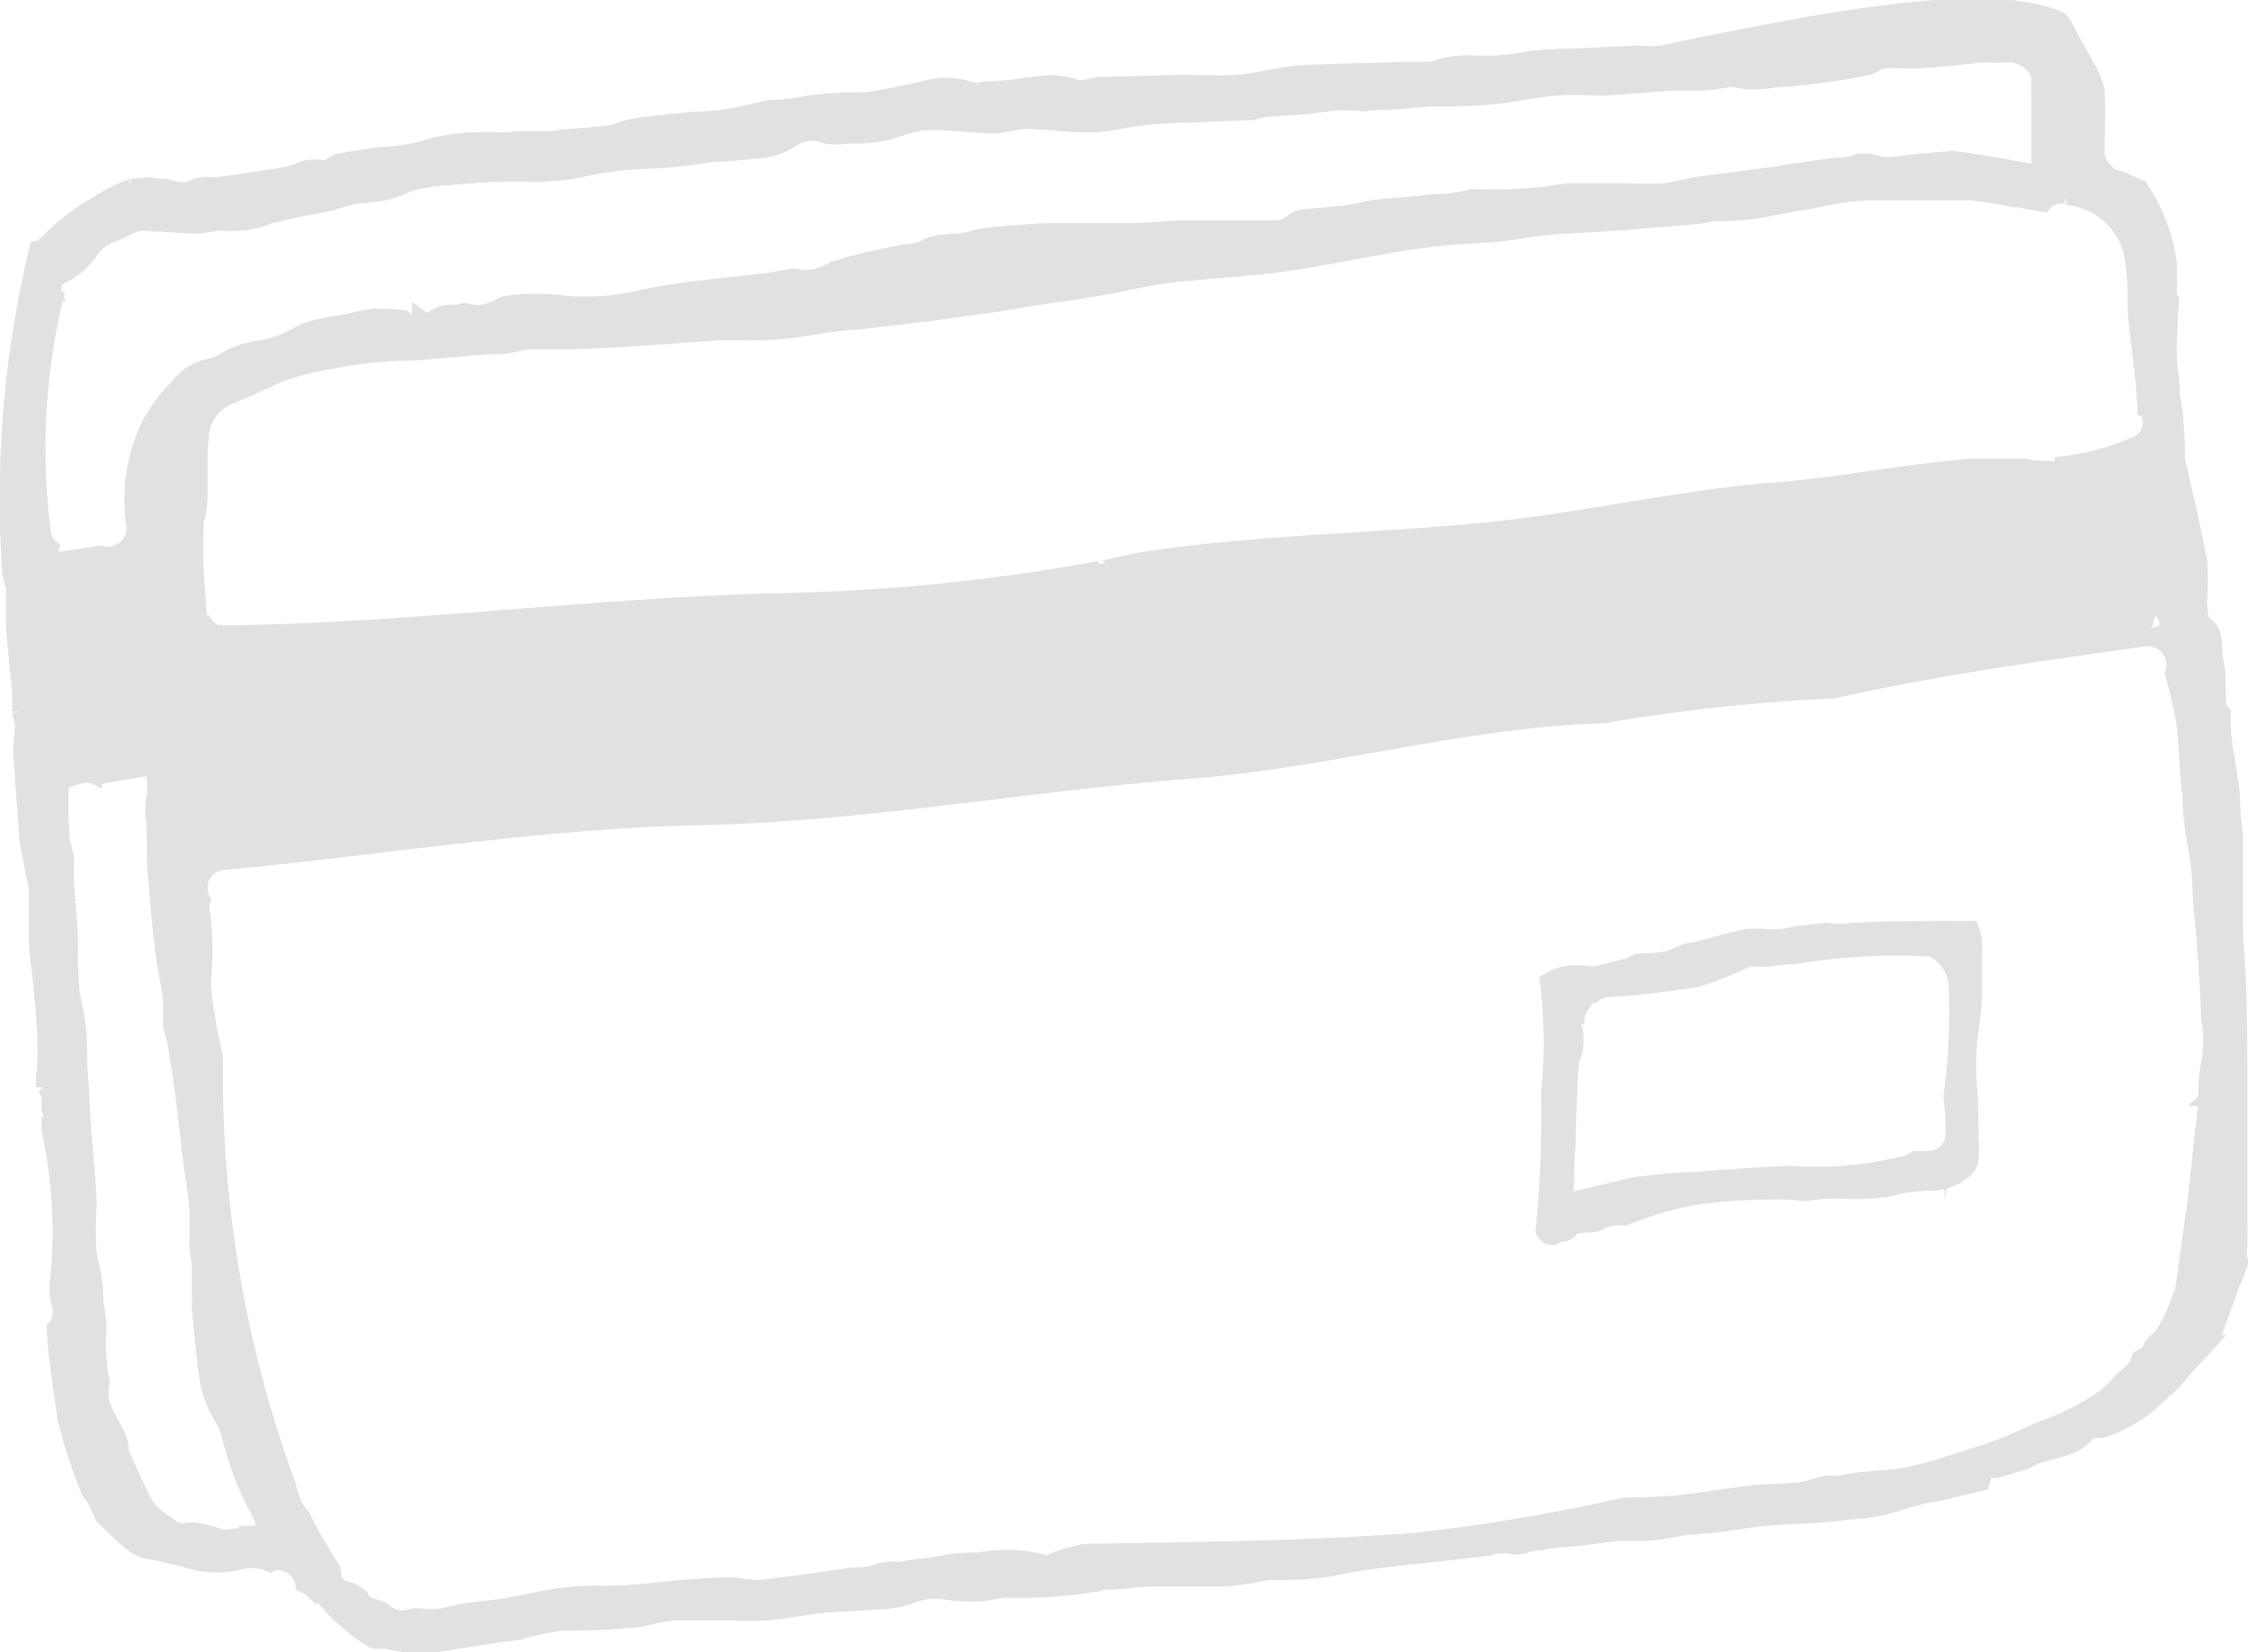 <svg xmlns="http://www.w3.org/2000/svg" width="39.994" height="29.394" viewBox="0 0 39.994 29.394">
  <g id="E8KLuG.tif" transform="translate(-9.531 -355.293)">
    <path id="Path_264" data-name="Path 264" d="M49.389,377.1V374.71c0-.634,0-1.263-.026-1.892,0-.339-.048-.677-.052-1.016v-1.571c0-.2-.052-.395-.048-.595,0-.556-.2-1.089-.169-1.645a.035.035,0,0,0,0-.03c-.126-.087-.069-.226-.091-.343a2.28,2.28,0,0,1,0-.243c0-.178-.056-.352-.061-.525s0-.356-.187-.469a.217.217,0,0,1-.061-.117,2.317,2.317,0,0,1-.022-.3,4.556,4.556,0,0,0,0-.69c-.1-.551-.234-1.094-.352-1.641a1.024,1.024,0,0,1-.043-.165,5.612,5.612,0,0,0-.03-.712c0-.156-.048-.308-.061-.46a3.3,3.3,0,0,0-.035-.434,3.959,3.959,0,0,1,0-.786,2.5,2.5,0,0,1,.026-.434.434.434,0,0,1-.039-.26v-.143a1.012,1.012,0,0,1,0-.23,3.238,3.238,0,0,0-.521-1.389,1.939,1.939,0,0,1-.2-.087.79.79,0,0,0-.391-.109h-.317a.157.157,0,0,1-.148-.234,1.324,1.324,0,0,1,.221.074c.1.043.139.048.165,0a.4.4,0,0,1-.1-.256c0-.282.026-.7,0-1.115a1.6,1.6,0,0,0-.082-.243c-.143-.291-.321-.569-.469-.868a.682.682,0,0,0-.109-.152c-1.337-.612-4.622.113-6.328.434l-.768.165a2.6,2.6,0,0,1-.434,0l-1.22.056c-.23,0-.464.022-.694.039a3.805,3.805,0,0,1-.942.082,1.828,1.828,0,0,0-.551.039c-.087,0-.165.065-.252.069-.3,0-.608,0-.911.022-.434,0-.907.022-1.359.039a2.546,2.546,0,0,0-.313.035c-.3.043-.59.117-.868.139s-.686,0-1.029,0l-1.3.035h-.069c-.169,0-.36.1-.5.039a1.432,1.432,0,0,0-.66-.048,4.015,4.015,0,0,0-.4.056c-.217.022-.434.035-.651.048a.29.29,0,0,1-.122,0,1.332,1.332,0,0,0-.738-.048c-.273.074-.556.122-.833.178a2.167,2.167,0,0,1-.33.048,8.128,8.128,0,0,0-1.029.065,3.9,3.9,0,0,1-.59.074.409.409,0,0,0-.069,0c-.265.056-.525.126-.79.165s-.473.039-.712.061-.434.039-.616.065a3.042,3.042,0,0,0-.356.052c-.13.03-.256.087-.386.109-.208.03-.434.039-.638.061-.148,0-.291.035-.434.043h-.53c-.078,0-.156.022-.234.022a5.972,5.972,0,0,0-.621,0,3.151,3.151,0,0,0-.868.156,3.357,3.357,0,0,1-.729.1c-.256.035-.512.078-.768.122a.308.308,0,0,0-.078.035.435.435,0,0,1-.156.082.984.984,0,0,0-.339,0,2.057,2.057,0,0,1-.638.161l-.365.061-.56.078h-.148a.559.559,0,0,0-.247.026c-.234.148-.434,0-.668,0l-.2-.022-.286.03a3.079,3.079,0,0,0-.642.326,3.958,3.958,0,0,0-.868.681.7.7,0,0,1-.143.1h-.026a18.915,18.915,0,0,0-.486,5.76,1.067,1.067,0,0,0,.069.256v.725c.03.378.065.755.109,1.133v.035h0v.334a1.509,1.509,0,0,0,.043.191.326.326,0,0,1,0,.13l-.026.339.039.616h0l.078,1.042c.035.208.078.412.117.621a1.5,1.5,0,0,1,.048.234c0,.3,0,.586,0,.868s.048.5.069.751c.03.352.074.7.082,1.05,0,.278,0,.56-.026.838a.325.325,0,0,1,.1.278c0,.039,0,.082,0,.122a.156.156,0,0,1,0,.182h0v.2a8.316,8.316,0,0,1,.135,2.782,1.527,1.527,0,0,0,.056.347.434.434,0,0,1-.1.369c.022.538.117,1.063.187,1.589a8.68,8.68,0,0,0,.434,1.341.808.808,0,0,1,.139.217c.022.052.048.1.074.156a.2.2,0,0,0,.03.069c.152.143.3.3.464.434a.868.868,0,0,0,.3.174,7.733,7.733,0,0,1,.833.191,1.662,1.662,0,0,0,.868,0,.8.8,0,0,1,.521.052l.043-.026a.434.434,0,0,1,.512.3.783.783,0,0,1,.022.082.435.435,0,0,1,.139.082v-.03l.061-.026c.082.1.161.208.247.3a3.356,3.356,0,0,0,.356.347,2.663,2.663,0,0,0,.434.313c.074.043.191,0,.273.03a2.691,2.691,0,0,0,1.176,0c.247-.03.495-.078.747-.113.13-.022.265-.035.4-.048a4.777,4.777,0,0,1,.8-.174,9.976,9.976,0,0,0,1.137-.043,2.009,2.009,0,0,0,.282-.026,3.815,3.815,0,0,1,.538-.109h1.115a4.732,4.732,0,0,0,.556,0c.343-.035.681-.1,1.024-.135s.625-.035.938-.061a1.847,1.847,0,0,0,.56-.091,1.2,1.2,0,0,1,.681-.082,2.894,2.894,0,0,0,.547.03c.187,0,.373-.078.56-.065a8.529,8.529,0,0,0,1.489-.1c.069,0,.135-.039.2-.043.282,0,.564-.048.842-.056h1.254a5.142,5.142,0,0,0,.681-.091,1.644,1.644,0,0,1,.2-.026,6.8,6.8,0,0,0,.842-.035c.278-.035.573-.109.868-.148.408-.056.82-.1,1.233-.143l.868-.1a1.094,1.094,0,0,1,.434-.043c.178.056.313-.048.469-.052.087,0,.174-.035.26-.043l.49-.043c.234-.026.464-.065.7-.087h.516a6.575,6.575,0,0,0,.655-.1c.221-.03.369-.026.556-.048.3-.039.6-.091.907-.122.482-.039.968-.039,1.445-.109a3.471,3.471,0,0,0,.981-.178,3.907,3.907,0,0,1,.647-.156l.773-.182.074-.23a1.228,1.228,0,0,0,.182,0c.117-.026.23-.061.343-.1a.978.978,0,0,0,.161-.048c.082-.035.161-.087.243-.113.178-.056.36-.087.534-.152a.773.773,0,0,0,.317-.213c.1-.122.221-.052.33-.1a2.505,2.505,0,0,0,.812-.46c.13-.126.273-.243.4-.369s.152-.178.23-.265c.143-.156.291-.308.434-.469a.512.512,0,0,0,.082-.161l.234-.638c.03-.087.056-.178.091-.265a.812.812,0,0,0,.1-.269A5.945,5.945,0,0,0,49.389,377.1Zm-1.341-11.15-.569-.334.473-.23C48,365.578,48,365.738,48.047,365.947Zm-.3-1.3c-.026-.048-.078-.1-.082-.152,0-.3,0-.308-.334-.434.026,0,.052-.03.078-.026s.135,0,.148-.087c0,0,.074-.039.1-.026a.135.135,0,0,1,.078.091c.026.208.043.434.061.625Zm-.577-1.22c.026-.039.039-.078.048-.078.148.022.256-.082.382-.13l.026.039c.026.2.026.208-.191.2Zm-.868-4.618a1.3,1.3,0,0,1,1.141,1,4.249,4.249,0,0,1,.065.742.645.645,0,0,0,0,.091c0,.061,0,.117,0,.178.048.582.152,1.155.174,1.736a.391.391,0,0,1-.109.6,4.506,4.506,0,0,1-1.359.378h0v.113c-.221-.065-.434,0-.647-.074h-.959c-1.207.1-2.383.339-3.585.434h-.043c-1.7.148-3.359.543-5.065.707-2.057.2-4.115.213-6.155.538l-.352.078.039.035-.022.043-.464.052a.157.157,0,0,0,0-.043,34.869,34.869,0,0,1-5.608.551c-3.29.082-6.549.534-9.844.573a.36.36,0,0,1-.334-.182h-.091c0-.326-.043-.629-.056-.938s0-.582,0-.868a.11.11,0,0,1,.026-.069,2.37,2.37,0,0,0,.043-.3v-.825c0-.121.022-.239.026-.356a.8.8,0,0,1,.469-.634c.282-.117.569-.243.846-.378a4.579,4.579,0,0,1,1-.265,7.813,7.813,0,0,1,1.415-.148c.534-.03,1.063-.1,1.593-.117.178,0,.339-.074.512-.082h.751l.747-.03.46-.03,1.393-.1h.4a6.562,6.562,0,0,0,1.4-.117,5.7,5.7,0,0,1,.673-.074l1.3-.152,1.189-.165c.265-.039.525-.091.79-.13s.655-.091.985-.148c.434-.074.842-.178,1.272-.234s.89-.078,1.332-.122c.321-.03.642-.065.959-.117.495-.078.99-.178,1.489-.265.352-.061.707-.117,1.063-.156s.647-.039.972-.069.6-.091.9-.122.69-.043,1.033-.065l.751-.056.807-.069c.139,0,.278-.048.434-.061a4.037,4.037,0,0,0,.677-.039c.243-.039.5-.091.755-.139l.226-.03a5.307,5.307,0,0,1,1.042-.161h1.819a7.078,7.078,0,0,1,.768.122.632.632,0,0,1,.217.026l.33.061a.4.4,0,0,1,.391-.143Zm.395,5.642c-.13.03-.139.26-.278.213-.256-.091-.495.1-.751-.035l1.007-.234Zm-5.278.065v-.056c.169-.082.347-.022.516-.043v.052Zm.434,2.869-.629.069v-.069c.217.026.408-.165.634-.048Zm.378-.121c-.065.143-.187.078-.3.1.035-.247.2-.026.278-.108Zm-.2-2.83a1.141,1.141,0,0,1,.681-.03,1.176,1.176,0,0,1-.7.022Zm.7,1.736c-.026.174-.122.13-.187.126s-.03-.043-.048-.069Zm.078,1.011c.191-.035.382-.061.573-.087l.434-.052c.148-.022.3-.052.434-.061.074,0,.178-.03.2.1l-1.736.252-.026-.069a.13.13,0,0,1,.1-.1Zm.378-.951c-.291,0-.291,0-.317-.061.2-.1.2-.1.3.048Zm1.042-.113v-.061l.812-.2-.078.256a1.107,1.107,0,0,0-.755,0ZM39.8,366.7v-.039a1.975,1.975,0,0,1,.686-.2l.065.039c.022.013-.048.091-.074.1-.234.026-.464.056-.7.087Zm.564.846v.048h-.3v-.048c.078-.017.182-.1.282-.013Zm.521-.139c-.317.2-.391.213-.46.1Zm-2.222-.582-.5.082c0-.048,0-.109.026-.109.156,0,.313-.026.469-.035Zm-.6.477c-.043.122-.156.139-.3,0Zm-1.628.187-.486.061V367.5c.035-.022.065-.061.1-.065h.4Zm-3.676.712a2.342,2.342,0,0,0,.3-.052.178.178,0,0,1,.26.169c-.33-.03-.647.152-.985,0,.1-.169.269-.1.408-.13Zm-.191-2.674a.2.2,0,0,1,.343.03Zm-.49,2.717a1.343,1.343,0,0,1-.048.273l-.234-.152Zm-.543-2.457.3.035c-.239.1-.239.1-.3-.026ZM25.712,368.9h-.564v-.048l.564-.035Zm-1.775-.729c-.286.1-.326.091-.391-.065.148.03.265-.069.391.074Zm2.839.556a.867.867,0,0,1,.208-.082,8.873,8.873,0,0,0,.9-.03c.213,0,.434-.052.634-.069s.391,0,.586,0l.716-.048.933-.074h.595c-.035.056-.052.126-.082.13h-.408a1.692,1.692,0,0,0-.434.061c-.434.174-.868,0-1.267.043l-.252.017c-.312.022-.625.03-.933.052s-.681.074-1.024.1-.612,0-.92.03H25.8v-.069Zm-.434-2.6.556-.043v.043l-.547.082Zm2.7,1.263a2.243,2.243,0,0,1,1.033,0,1.484,1.484,0,0,1-1.05.026Zm-7.036.768v.056H19.866v-.026c.3,0,.612-.035.916-.061a4.178,4.178,0,0,0,.521-.074C21.554,368,21.771,368.147,22.01,368.156Zm-6.3-.043v-.065l.764-.052c.269,0,.538-.035.812-.039s.525,0,.786,0v.065a13.314,13.314,0,0,1-2.361.091Zm2.266.482h-.512l.5-.035Zm-.955-.039v.039c-.087,0-.174.1-.273-.065Zm-.825.395-.994.286A.92.92,0,0,1,16.194,368.95Zm3.294-.382c-.1.174-.226.117-.33.122a3.969,3.969,0,0,0-.456,0,1.78,1.78,0,0,1-.608-.061s-.022-.03-.052-.065Zm-4.818.226c0,.061,0,.161-.03.169a.5.5,0,0,1-.191-.022l.139-.182Zm-1.619.026a2.214,2.214,0,0,1,.412-.074c-.026.117,0,.247-.069.278a.955.955,0,0,1-.356.087.156.156,0,0,1-.069-.109C12.978,368.937,13.008,368.837,13.052,368.82Zm-.074-2.014.482-.039-.347.3Zm12.556-6.445,1.389-.234v.065c-.464.069-.916.213-1.385.239Zm18.5-4.6a1.336,1.336,0,0,0,.182,0h.352v.069l-1.024.052a.69.69,0,0,1,.49-.121Zm-1.133.117-.312.074a.234.234,0,0,1,.312-.074Zm-32.383,4.679v-.039a.243.243,0,0,1,.139-.317,1.3,1.3,0,0,0,.477-.408.794.794,0,0,1,.4-.321c.152-.056.291-.139.434-.191a.742.742,0,0,1,.26,0c.26,0,.521.035.777.039a3.145,3.145,0,0,0,.4-.052.308.308,0,0,1,.087,0,1.819,1.819,0,0,0,.868-.135l.13-.026.4-.091c.161-.035.321-.056.477-.091s.308-.1.464-.126.386-.035.577-.078.347-.139.525-.182a4.392,4.392,0,0,1,.59-.082c.313-.026.629-.048.946-.061h.434a4.4,4.4,0,0,0,.868-.056,6.832,6.832,0,0,1,1.163-.169,8.145,8.145,0,0,0,1.267-.126h0c.265,0,.534-.035.8-.061a1.22,1.22,0,0,0,.621-.2.621.621,0,0,1,.586-.069,1.213,1.213,0,0,0,.434,0,2.58,2.58,0,0,0,.707-.065c.139-.039.273-.1.434-.13a1.093,1.093,0,0,1,.356-.039c.356,0,.712.052,1.072.056.2,0,.4-.078.6-.078s.525.035.79.052a3.441,3.441,0,0,0,.516,0c.282-.03.556-.1.838-.126s.49-.03.734-.039l1.068-.043c.091,0,.178-.043.269-.052s.308-.03.464-.035c.356,0,.7-.109,1.068-.087a11.352,11.352,0,0,0,1.38-.069h.434a7.958,7.958,0,0,0,.868-.056c.273-.03.655-.113.985-.139s.59,0,.868,0c.4-.022.807-.065,1.207-.087h.508a3.014,3.014,0,0,0,.434-.056.409.409,0,0,1,.178,0,1.558,1.558,0,0,0,.664,0,11.6,11.6,0,0,0,1.645-.213c.109,0,.2-.113.312-.126s.356,0,.534,0,.464-.03.7-.052.378-.043.569-.056a3.82,3.82,0,0,0,.386,0,.586.586,0,0,1,.508.243c.082.087.052.286.061.434v1.38h-.1c-.434-.074-.894-.165-1.341-.221a2.634,2.634,0,0,0-.551.035c-.221,0-.434.048-.66.061a.59.59,0,0,1-.247-.035.621.621,0,0,0-.434.022,1.331,1.331,0,0,1-.23.022l-.326.043-.49.069c-.143.022-.282.052-.434.069-.4.052-.8.1-1.2.156-.221.03-.434.1-.655.122a6.352,6.352,0,0,1-.642,0H37.483a4.32,4.32,0,0,0-.469.061c-.156.017-.391.035-.586.043s-.434,0-.651,0h-.056a2.709,2.709,0,0,1-.747.091c-.269.048-.551.048-.825.082a2.95,2.95,0,0,0-.469.082c-.156.026-.221.039-.334.048-.217.022-.434.035-.655.061a.391.391,0,0,0-.191.091.434.434,0,0,1-.3.1H30.66c-.273,0-.608.039-.916.048H28.377c-.382,0-.764.039-1.141.069a1.917,1.917,0,0,0-.434.078c-.278.082-.582,0-.846.169a1.083,1.083,0,0,1-.321.061c-.269.056-.538.108-.807.174-.148.03-.291.082-.434.126h-.03a.911.911,0,0,1-.694.135c-.135,0-.273.052-.408.065-.4.052-.8.087-1.2.139a10.844,10.844,0,0,0-1.3.213,4.294,4.294,0,0,1-1.133.069,3.841,3.841,0,0,0-1.115,0c-.065.022-.122.061-.187.087a.673.673,0,0,1-.5.043c-.048-.022-.122.03-.187.03a.543.543,0,0,0-.49.178l-.165-.117v.048c-.043.026-.091.078-.13.074s-.091-.061-.139-.091q-.268-.026-.538-.026a4.964,4.964,0,0,0-.495.1c-.126.022-.256.035-.382.065a1.558,1.558,0,0,0-.551.2,1.736,1.736,0,0,1-.6.2,1.736,1.736,0,0,0-.673.239.759.759,0,0,1-.278.1.955.955,0,0,0-.56.408l-.043.026a3.2,3.2,0,0,0-.395.547,3.038,3.038,0,0,0-.3,1.827.434.434,0,0,1-.1.356c0,.074-.039.091-.122.1a.434.434,0,0,1-.352.048l-.677.1-.213.022a.7.7,0,0,1,.022-.217.378.378,0,0,1-.143-.234,11.519,11.519,0,0,1,.221-4.227Zm1.359,5.994c-.113.091-.113.091-.343,0v-.043Zm-1.3.868h-.156a.469.469,0,0,1-.035-.191l.482.122a2.547,2.547,0,0,1-.291.065Zm3.472,15.148-.525.065c-.1-.026-.234-.074-.369-.1a.612.612,0,0,0-.291-.026.352.352,0,0,1-.326-.1,2.4,2.4,0,0,1-.269-.2.868.868,0,0,1-.174-.234c-.139-.282-.269-.564-.4-.868v-.117a1.268,1.268,0,0,0-.1-.252c-.135-.26-.321-.5-.234-.825a.065.065,0,0,0,0-.039,3.472,3.472,0,0,1-.056-.968,2.952,2.952,0,0,0-.056-.434.187.187,0,0,1,0-.048,3.5,3.5,0,0,0-.122-.82,7.24,7.24,0,0,1,0-.868c0-.365-.048-.729-.074-1.094l-.039-.49c0-.3-.035-.586-.048-.868s0-.5-.035-.755a4.685,4.685,0,0,0-.1-.538c-.022-.182-.026-.347-.035-.516s0-.321,0-.482-.035-.434-.039-.638a4.566,4.566,0,0,1-.03-.773c0-.1-.056-.213-.069-.321a4.814,4.814,0,0,1-.03-.5v-.434c0-.056.048-.143.087-.152.165-.022.326-.139.508-.052a.048.048,0,0,0,.043,0l.825-.143c.087,0,.126,0,.161.1.087.26-.052.5,0,.76.039.352,0,.712.043,1.068.03.434.074.868.126,1.3.035.3.1.59.139.868v.408a1.53,1.53,0,0,0,.069.3c.052.312.1.629.143.946s.087.747.135,1.12.091.638.122.955v.569c0,.191.039.326.043.49s0,.456,0,.681c.035.434.078.842.135,1.259a1.827,1.827,0,0,0,.291.755,1.411,1.411,0,0,1,.113.3,5.525,5.525,0,0,0,.434,1.181,1.96,1.96,0,0,1,.148.3c.043.139-.026.221-.152.221Zm17.891.729.03-.2c.082.043.213,0,.187.152Zm16.827-8.455a5.6,5.6,0,0,1-.061.6c-.039.36-.069.716-.113,1.076-.026.226-.061.456-.091.681-.043.3-.082.6-.122.9a.812.812,0,0,1-.039.178c-.061.165-.122.33-.2.49a1.42,1.42,0,0,1-.182.3c-.065.074-.156.117-.191.23s-.1.087-.152.13-.03,0-.035.022c-.048.208-.234.3-.356.434a1.775,1.775,0,0,1-.464.386,4.932,4.932,0,0,1-.473.252c-.2.1-.434.169-.621.256s-.434.2-.642.273c-.3.108-.616.2-.929.3a6.432,6.432,0,0,1-.69.178c-.226.043-.46.043-.686.069a3.363,3.363,0,0,0-.434.065,1.072,1.072,0,0,1-.2,0h-.052c-.148.035-.286.087-.434.113s-.312.026-.473.039a3.869,3.869,0,0,0-.534.039c-.434.056-.868.13-1.272.169-.3.022-.595.03-.894.035a33.036,33.036,0,0,1-3.7.625c-1.115.087-2.248.126-3.385.152a1.464,1.464,0,0,1,.256.082H30.469v-.03l.065-.035-1.519.026a1.083,1.083,0,0,0-.33.035,3.04,3.04,0,0,0-.5.161.143.143,0,0,1-.082,0,2.6,2.6,0,0,0-1.185-.035,2.786,2.786,0,0,0-.6.043c-.2.043-.434.061-.677.1-.035,0-.069.03-.1.022a.981.981,0,0,0-.512.074,3.04,3.04,0,0,1-.343.026c-.534.074-1.063.156-1.593.213-.191.022-.391-.043-.59-.039-.286,0-.573.026-.868.048s-.616.069-.924.087-.734,0-1.094.039-.7.126-1.046.187c-.252.043-.508.061-.76.1-.178.03-.352.087-.534.1s-.3-.03-.434,0a.464.464,0,0,1-.434-.069c-.126-.13-.339-.078-.434-.256a.5.5,0,0,0-.278-.165.273.273,0,0,1-.221-.282.576.576,0,0,0-.022-.082,7.941,7.941,0,0,1-.525-.916,1.024,1.024,0,0,1-.156-.23,1.593,1.593,0,0,1-.1-.317,21.172,21.172,0,0,1-1.3-7.6c-.043-.234-.1-.473-.135-.707a4.882,4.882,0,0,1-.078-.616c0-.165.026-.33.026-.5a5.525,5.525,0,0,0-.03-.673v-.03a.473.473,0,0,1,0-.3.434.434,0,0,1,.352-.651c2.8-.265,5.642-.738,8.468-.8h.035c2.878-.061,5.755-.6,8.633-.82,2.491-.187,4.935-.92,7.431-.994a32.859,32.859,0,0,1,3.954-.434.369.369,0,0,1,.1,0c1.8-.408,3.655-.66,5.469-.92a.892.892,0,0,0-.03-.139c-.009-.048,0-.074.03-.078.122,0,.122-.122.143-.208a.148.148,0,0,1,.213-.1.282.282,0,0,1,.109.143.351.351,0,0,1,0,.152c0,.035-.03.1-.043.1a.3.3,0,0,0-.247.117.46.46,0,0,1,.4.612h0a8.793,8.793,0,0,1,.2.868c.043.313.048.629.074.946,0,.156.039.308.043.46,0,.482.143.942.169,1.419,0,.373.056.747.082,1.12s.065.846.074,1.267a2.565,2.565,0,0,1,0,.868A2.422,2.422,0,0,0,48.768,374.84Zm.03,1.4a2.223,2.223,0,0,1,.039-.33C48.868,376.012,48.976,376.125,48.8,376.238Z" transform="translate(0 0)" fill="#e0e1e0" stroke="#e0e1e0" stroke-miterlimit="10" stroke-width="0.25"/>
    <path id="Path_265" data-name="Path 265" d="M81.55,380.813v.065a1.967,1.967,0,0,0,.23-.026c.026,0,.043-.039.065-.061s-.056-.056-.078-.052a2.042,2.042,0,0,0-.217.074Z" transform="translate(-40.69 -14.346)" fill="#e0e1e0" stroke="#e0e1e0" stroke-miterlimit="10" stroke-width="0.25"/>
    <path id="Path_266" data-name="Path 266" d="M43.161,384.712v-.052H42.84v.052Z" transform="translate(-18.781 -16.565)" fill="#e0e1e0" stroke="#e0e1e0" stroke-miterlimit="10" stroke-width="0.25"/>
    <path id="Path_267" data-name="Path 267" d="M95.048,378.421v-.039c-.03,0-.069-.03-.1,0a1.033,1.033,0,0,0-.113.091c.026,0,.056.052.069.048A.959.959,0,0,0,95.048,378.421Z" transform="translate(-48.212 -13.004)" fill="#e0e1e0" stroke="#e0e1e0" stroke-miterlimit="10" stroke-width="0.25"/>
    <path id="Path_268" data-name="Path 268" d="M25.932,384.411a13.319,13.319,0,0,1-2.352.083v-.065l.764-.052c.269,0,.538-.035.812-.039s.525,0,.786,0Z" transform="translate(-7.881 -16.381)" fill="#e0e1e0" stroke="#e0e1e0" stroke-miterlimit="10" stroke-width="0.25"/>
    <path id="Path_269" data-name="Path 269" d="M85.7,382.343c.039-.03.078-.078.126-.087.191-.035.382-.061.573-.087l.434-.052c.148-.022.3-.052.434-.061.074,0,.178-.03.2.1l-1.736.252Z" transform="translate(-43.039 -15.09)" fill="#e0e1e0" stroke="#e0e1e0" stroke-miterlimit="10" stroke-width="0.25"/>
    <path id="Path_270" data-name="Path 270" d="M35.32,384.708H33.18v-.026c.3,0,.612-.035.916-.061a4.19,4.19,0,0,0,.521-.074c.252-.048.469.1.707.1Z" transform="translate(-13.314 -16.496)" fill="#e0e1e0" stroke="#e0e1e0" stroke-miterlimit="10" stroke-width="0.25"/>
    <path id="Path_271" data-name="Path 271" d="M30.425,385.744c-.1.174-.226.117-.33.122a3.969,3.969,0,0,0-.456,0,1.779,1.779,0,0,1-.608-.061s-.022-.03-.052-.065Z" transform="translate(-10.937 -17.176)" fill="#e0e1e0" stroke="#e0e1e0" stroke-miterlimit="10" stroke-width="0.25"/>
    <path id="Path_272" data-name="Path 272" d="M62.835,384.878c-.33-.03-.647.152-.985,0,.126-.169.291-.1.434-.13a2.347,2.347,0,0,0,.3-.052.178.178,0,0,1,.256.182Z" transform="translate(-29.54 -16.574)" fill="#e0e1e0" stroke="#e0e1e0" stroke-miterlimit="10" stroke-width="0.25"/>
    <path id="Path_273" data-name="Path 273" d="M97.273,378.41l.1.564-.569-.334Z" transform="translate(-49.321 -13.028)" fill="#e0e1e0" stroke="#e0e1e0" stroke-miterlimit="10" stroke-width="0.25"/>
    <path id="Path_274" data-name="Path 274" d="M92.62,376.344l1.007-.234v.056c-.13.03-.139.26-.278.213C93.115,376.288,92.876,376.5,92.62,376.344Z" transform="translate(-46.955 -11.726)" fill="#e0e1e0" stroke="#e0e1e0" stroke-miterlimit="10" stroke-width="0.25"/>
    <path id="Path_275" data-name="Path 275" d="M17.785,386.16c-.026.117,0,.247-.069.278a.956.956,0,0,1-.356.087.156.156,0,0,1-.069-.109c0-.065.039-.165.082-.182A2.214,2.214,0,0,1,17.785,386.16Z" transform="translate(-4.321 -17.414)" fill="#e0e1e0" stroke="#e0e1e0" stroke-miterlimit="10" stroke-width="0.25"/>
    <path id="Path_276" data-name="Path 276" d="M55.323,383.009a1.51,1.51,0,0,1-1.033,0,2.17,2.17,0,0,1,1.033,0Z" transform="translate(-25.262 -15.595)" fill="#e0e1e0" stroke="#e0e1e0" stroke-miterlimit="10" stroke-width="0.25"/>
    <path id="Path_277" data-name="Path 277" d="M96.887,375.731c-.026-.048-.078-.1-.082-.152,0-.3,0-.308-.334-.434.026,0,.052-.03.078-.026s.135,0,.148-.087c0,0,.074-.039.1-.026a.135.135,0,0,1,.078.091c.026.208.043.434.061.625Z" transform="translate(-49.134 -11.1)" fill="#e0e1e0" stroke="#e0e1e0" stroke-miterlimit="10" stroke-width="0.25"/>
    <path id="Path_278" data-name="Path 278" d="M22.43,386.857a.92.92,0,0,1,.994-.286Z" transform="translate(-7.23 -17.62)" fill="#e0e1e0" stroke="#e0e1e0" stroke-miterlimit="10" stroke-width="0.25"/>
    <path id="Path_279" data-name="Path 279" d="M46.24,366.534l1.389-.234v.065c-.464.069-.916.213-1.385.239Z" transform="translate(-20.706 -6.174)" fill="#e0e1e0" stroke="#e0e1e0" stroke-miterlimit="10" stroke-width="0.25"/>
    <path id="Path_280" data-name="Path 280" d="M90.059,379.46l-.078.256a1.106,1.106,0,0,0-.72,0v-.061Z" transform="translate(-45.054 -13.622)" fill="#e0e1e0" stroke="#e0e1e0" stroke-miterlimit="10" stroke-width="0.25"/>
    <path id="Path_281" data-name="Path 281" d="M88.764,356.3l-1.024.052a.69.69,0,0,1,.49-.117,1.326,1.326,0,0,0,.182,0h.352Z" transform="translate(-44.193 -0.471)" fill="#e0e1e0" stroke="#e0e1e0" stroke-miterlimit="10" stroke-width="0.25"/>
    <path id="Path_282" data-name="Path 282" d="M79.06,381.1v-.039a1.975,1.975,0,0,1,.686-.2l.065.039c.022.013-.048.091-.074.1C79.524,381.044,79.294,381.074,79.06,381.1Z" transform="translate(-39.281 -14.42)" fill="#e0e1e0" stroke="#e0e1e0" stroke-miterlimit="10" stroke-width="0.25"/>
    <path id="Path_283" data-name="Path 283" d="M84.881,376.08a1.176,1.176,0,0,1-.681.03,1.141,1.141,0,0,1,.681-.03Z" transform="translate(-42.19 -11.688)" fill="#e0e1e0" stroke="#e0e1e0" stroke-miterlimit="10" stroke-width="0.25"/>
    <path id="Path_284" data-name="Path 284" d="M17.31,381.639l.482-.039-.347.3Z" transform="translate(-4.332 -14.833)" fill="#e0e1e0" stroke="#e0e1e0" stroke-miterlimit="10" stroke-width="0.25"/>
    <path id="Path_285" data-name="Path 285" d="M96.1,373.6c.026-.039.039-.078.048-.078.148.022.256-.082.382-.13l.026.039c.026.2.026.208-.191.2Z" transform="translate(-48.925 -10.186)" fill="#e0e1e0" stroke="#e0e1e0" stroke-miterlimit="10" stroke-width="0.25"/>
    <path id="Path_286" data-name="Path 286" d="M11.339,382.6l.482.122a2.549,2.549,0,0,1-.291.091h-.156a.469.469,0,0,1-.035-.213Z" transform="translate(-0.952 -15.399)" fill="#e0e1e0" stroke="#e0e1e0" stroke-miterlimit="10" stroke-width="0.25"/>
    <path id="Path_287" data-name="Path 287" d="M82.33,382.888c.217.026.408-.165.634-.048v.048l-.629.069Z" transform="translate(-41.132 -15.513)" fill="#e0e1e0" stroke="#e0e1e0" stroke-miterlimit="10" stroke-width="0.25"/>
    <path id="Path_288" data-name="Path 288" d="M45.914,386.433H45.35v-.048l.564-.035Z" transform="translate(-20.202 -17.521)" fill="#e0e1e0" stroke="#e0e1e0" stroke-miterlimit="10" stroke-width="0.25"/>
    <path id="Path_289" data-name="Path 289" d="M75.789,381.621l-.5.082c0-.048,0-.109.026-.109.156,0,.313-.026.469-.035Z" transform="translate(-37.147 -14.81)" fill="#e0e1e0" stroke="#e0e1e0" stroke-miterlimit="10" stroke-width="0.25"/>
    <path id="Path_290" data-name="Path 290" d="M80.5,383.14l.46-.1C80.643,383.24,80.569,383.253,80.5,383.14Z" transform="translate(-40.096 -15.648)" fill="#e0e1e0" stroke="#e0e1e0" stroke-miterlimit="10" stroke-width="0.25"/>
    <path id="Path_291" data-name="Path 291" d="M42.051,384.757c-.286.1-.326.091-.391-.065C41.808,384.714,41.925,384.614,42.051,384.757Z" transform="translate(-18.114 -16.575)" fill="#e0e1e0" stroke="#e0e1e0" stroke-miterlimit="10" stroke-width="0.25"/>
    <path id="Path_292" data-name="Path 292" d="M70.676,383.162l-.486.061v-.048c.035-.022.065-.061.1-.065h.4Z" transform="translate(-34.261 -15.688)" fill="#e0e1e0" stroke="#e0e1e0" stroke-miterlimit="10" stroke-width="0.25"/>
    <path id="Path_293" data-name="Path 293" d="M60.9,385.293l-.234-.152.282-.122Z" transform="translate(-28.873 -16.769)" fill="#e0e1e0" stroke="#e0e1e0" stroke-miterlimit="10" stroke-width="0.25"/>
    <path id="Path_294" data-name="Path 294" d="M48.06,380.123l.556-.043v.043l-.547.082Z" transform="translate(-21.736 -13.973)" fill="#e0e1e0" stroke="#e0e1e0" stroke-miterlimit="10" stroke-width="0.25"/>
    <path id="Path_295" data-name="Path 295" d="M20.921,386.225c0,.061,0,.161-.03.169a.5.5,0,0,1-.191-.022l.139-.182Z" transform="translate(-6.251 -17.431)" fill="#e0e1e0" stroke="#e0e1e0" stroke-miterlimit="10" stroke-width="0.25"/>
    <path id="Path_296" data-name="Path 296" d="M82.82,376.2c.169-.082.347-.022.516-.043v.052l-.516.048Z" transform="translate(-41.409 -11.752)" fill="#e0e1e0" stroke="#e0e1e0" stroke-miterlimit="10" stroke-width="0.25"/>
    <path id="Path_297" data-name="Path 297" d="M74.37,382.8h.3C74.643,382.922,74.513,382.939,74.37,382.8Z" transform="translate(-36.626 -15.512)" fill="#e0e1e0" stroke="#e0e1e0" stroke-miterlimit="10" stroke-width="0.25"/>
    <path id="Path_298" data-name="Path 298" d="M81.55,380.814a2.032,2.032,0,0,1,.23-.074l.078.052c.026.017-.039.056-.065.061a1.96,1.96,0,0,1-.23.026Z" transform="translate(-40.69 -14.346)" fill="#e0e1e0" stroke="#e0e1e0" stroke-miterlimit="10" stroke-width="0.25"/>
    <path id="Path_299" data-name="Path 299" d="M86.13,380.1c.226-.1.226-.1.317.061C86.156,380.148,86.156,380.148,86.13,380.1Z" transform="translate(-43.282 -13.95)" fill="#e0e1e0" stroke="#e0e1e0" stroke-miterlimit="10" stroke-width="0.25"/>
    <path id="Path_300" data-name="Path 300" d="M61,419.42l.03-.2c.082.043.213,0,.187.152Z" transform="translate(-29.059 -36.125)" fill="#e0e1e0" stroke="#e0e1e0" stroke-miterlimit="10" stroke-width="0.25"/>
    <path id="Path_301" data-name="Path 301" d="M62.743,378.636l-.343-.03a.2.2,0,0,1,.343.03Z" transform="translate(-29.852 -13.093)" fill="#e0e1e0" stroke="#e0e1e0" stroke-miterlimit="10" stroke-width="0.25"/>
    <path id="Path_302" data-name="Path 302" d="M84.279,382.7c-.065.143-.187.078-.3.1C84.036,382.562,84.2,382.783,84.279,382.7Z" transform="translate(-42.065 -15.447)" fill="#e0e1e0" stroke="#e0e1e0" stroke-miterlimit="10" stroke-width="0.25"/>
    <path id="Path_303" data-name="Path 303" d="M79.66,383.312c.1,0,.2-.082.3,0v.048h-.3Z" transform="translate(-39.62 -15.781)" fill="#e0e1e0" stroke="#e0e1e0" stroke-miterlimit="10" stroke-width="0.25"/>
    <path id="Path_304" data-name="Path 304" d="M13.994,381l.339.03c-.113.091-.113.091-.343,0Z" transform="translate(-2.453 -14.493)" fill="#e0e1e0" stroke="#e0e1e0" stroke-miterlimit="10" stroke-width="0.25"/>
    <path id="Path_305" data-name="Path 305" d="M85.5,380.19c-.026.174-.122.13-.187.126s-.03-.043-.048-.069Z" transform="translate(-42.796 -14.035)" fill="#e0e1e0" stroke="#e0e1e0" stroke-miterlimit="10" stroke-width="0.25"/>
    <path id="Path_306" data-name="Path 306" d="M43.167,384.712H42.85v-.052h.321Z" transform="translate(-18.787 -16.565)" fill="#e0e1e0" stroke="#e0e1e0" stroke-miterlimit="10" stroke-width="0.25"/>
    <path id="Path_307" data-name="Path 307" d="M99.84,402.99l.039-.33C99.909,402.764,100.018,402.877,99.84,402.99Z" transform="translate(-51.042 -26.752)" fill="#e0e1e0" stroke="#e0e1e0" stroke-miterlimit="10" stroke-width="0.25"/>
    <path id="Path_308" data-name="Path 308" d="M95.037,378.411a.961.961,0,0,1-.148.078l-.069-.048a1.032,1.032,0,0,1,.113-.091h.1Z" transform="translate(-48.201 -12.994)" fill="#e0e1e0" stroke="#e0e1e0" stroke-miterlimit="10" stroke-width="0.25"/>
    <path id="Path_309" data-name="Path 309" d="M28.152,385.765H27.64l.5-.035Z" transform="translate(-10.179 -17.17)" fill="#e0e1e0" stroke="#e0e1e0" stroke-miterlimit="10" stroke-width="0.25"/>
    <path id="Path_310" data-name="Path 310" d="M60.369,379.395c-.239.1-.239.1-.3-.035Z" transform="translate(-28.533 -13.565)" fill="#e0e1e0" stroke="#e0e1e0" stroke-miterlimit="10" stroke-width="0.25"/>
    <path id="Path_311" data-name="Path 311" d="M26,385.66l.278.026v.039C26.178,385.742,26.091,385.808,26,385.66Z" transform="translate(-9.25 -17.131)" fill="#e0e1e0" stroke="#e0e1e0" stroke-miterlimit="10" stroke-width="0.25"/>
    <path id="Path_312" data-name="Path 312" d="M85.853,356.469l-.312.074A.234.234,0,0,1,85.853,356.469Z" transform="translate(-42.948 -0.592)" fill="#e0e1e0" stroke="#e0e1e0" stroke-miterlimit="10" stroke-width="0.25"/>
    <path id="Path_313" data-name="Path 313" d="M80.3,394.41v-.816a.951.951,0,0,0-.061-.4c-.664,0-1.376,0-2.105.03a1.41,1.41,0,0,1-.469,0h0l-.547.061-.082.022a1.434,1.434,0,0,1-.434.03,2.558,2.558,0,0,0-.369,0c-.3.065-.595.152-.894.23a.894.894,0,0,0-.252.056,1.085,1.085,0,0,1-.46.135c-.161.03-.347-.035-.482.108h-.061l-.438.113a.534.534,0,0,1-.2.022,1.785,1.785,0,0,0-.234-.022.36.36,0,0,1-.1,0,1.155,1.155,0,0,0-.434.152,8.35,8.35,0,0,1,.026,1.966,20.718,20.718,0,0,1-.1,2.478c.039.087.117.156.191.135a.474.474,0,0,1,.191-.061h0a.321.321,0,0,0,.161-.117c.035-.039.13-.035.2-.043a1.073,1.073,0,0,0,.243-.026.721.721,0,0,1,.482-.1h0a6.372,6.372,0,0,1,1.128-.347,9.548,9.548,0,0,1,1.536-.117,3.409,3.409,0,0,1,.551.03,2.821,2.821,0,0,1,.664-.043,4.379,4.379,0,0,0,.79-.035,3.008,3.008,0,0,1,.764-.109.92.92,0,0,0,.629-.239.282.282,0,0,0,.1-.169,2.674,2.674,0,0,0,0-.434c0-.312,0-.625-.03-.937a5.575,5.575,0,0,1,0-.66C80.227,395.009,80.284,394.718,80.3,394.41Zm-.4,2.444a.434.434,0,0,1-.434.434h-.23l-.1.061a6.522,6.522,0,0,1-2.17.2c-.56.03-1.12.065-1.675.113h-.043c-.03,0-.082.026-.1,0h-.03c-.291.022-.577.056-.868.087l-.495.117-.751.178c0-.126.035-.226.039-.33a5.663,5.663,0,0,1,.026-.66c0-.482.03-.968.056-1.454,0-.078.061-.152.069-.23a.916.916,0,0,0,0-.343c-.03-.122-.026-.182.035-.221a.36.36,0,0,1,.1-.247l.03-.048v-.026a.434.434,0,0,1,.122-.087h.039a.434.434,0,0,1,.252-.1c.53-.026,1.05-.1,1.576-.174L75.7,394c.082-.026.165-.061.247-.1l.334-.148a.285.285,0,0,1,.061,0,1.548,1.548,0,0,0,.317,0,2.87,2.87,0,0,1,.434-.039,10.808,10.808,0,0,1,2.426-.135.751.751,0,0,1,.434.616,10.963,10.963,0,0,1-.091,2,5.137,5.137,0,0,1,.035.673Z" transform="translate(-35.63 -21.393)" fill="#e0e1e0" stroke="#e0e1e0" stroke-miterlimit="10" stroke-width="0.25"/>
  </g>
</svg>
